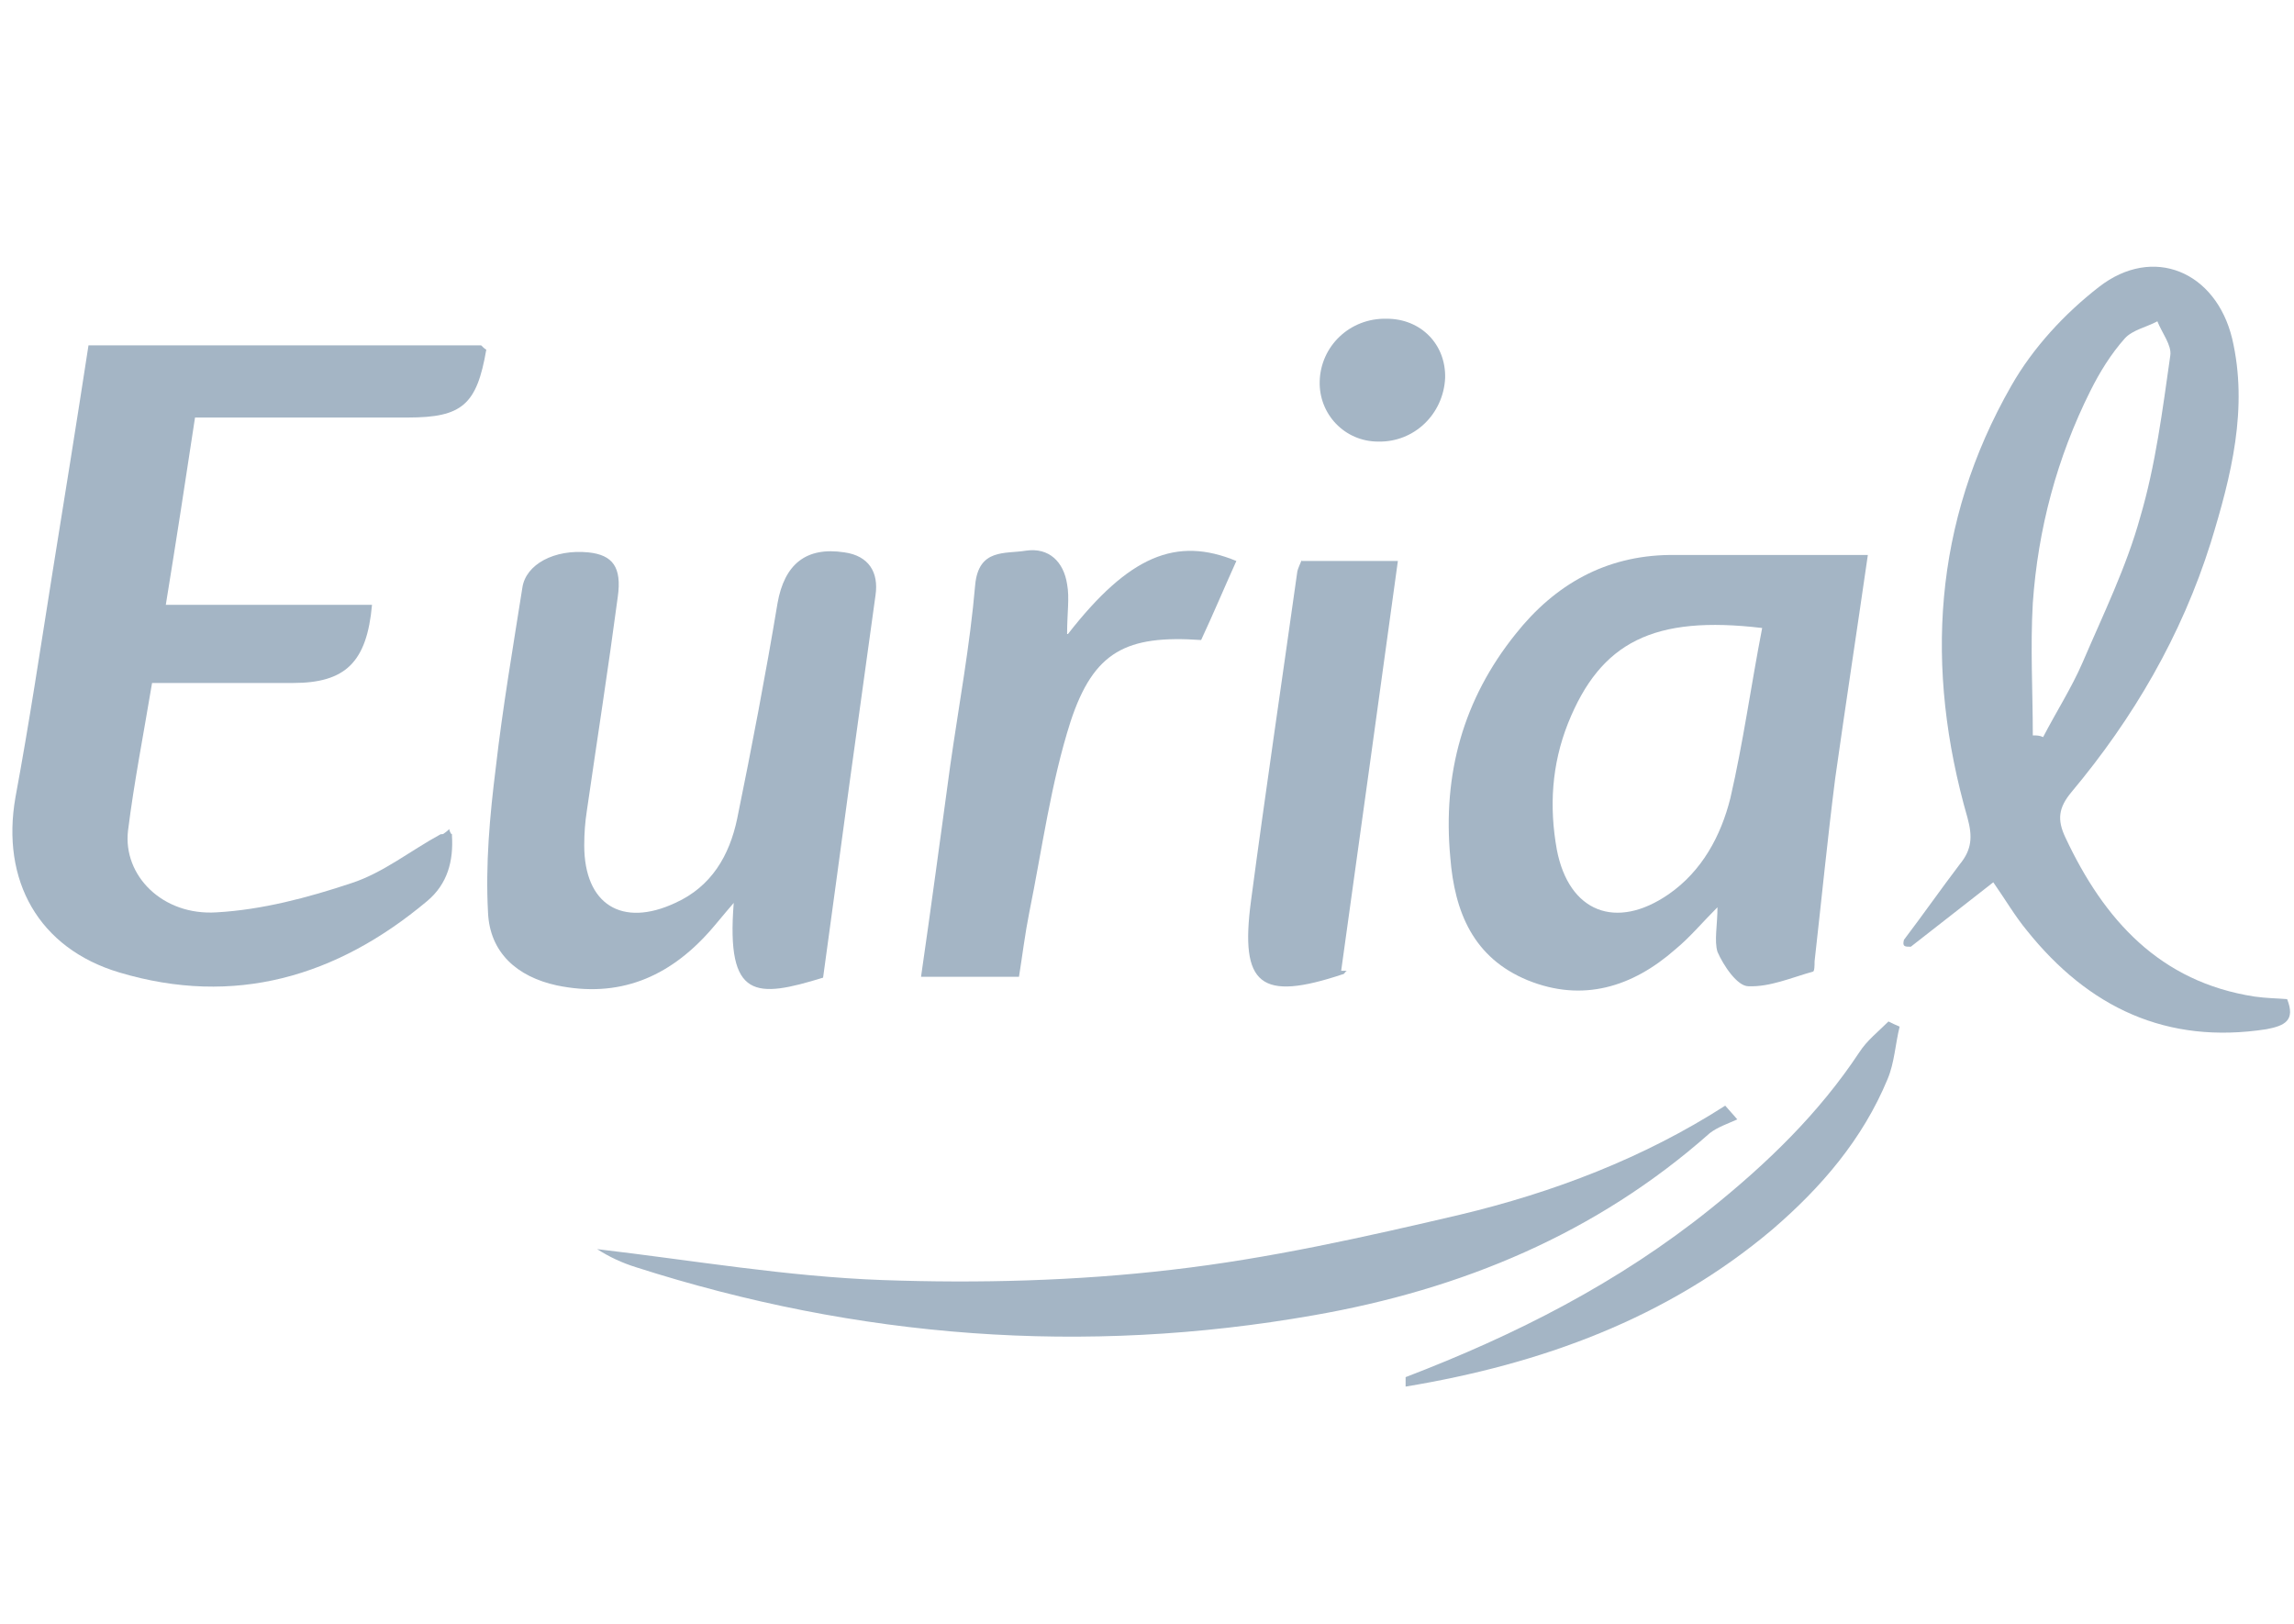<?xml version="1.0" encoding="UTF-8"?>
<svg id="Calque_1" xmlns="http://www.w3.org/2000/svg" version="1.1" viewBox="0 0 267 189">
  <!-- Generator: Adobe Illustrator 29.3.1, SVG Export Plug-In . SVG Version: 2.1.0 Build 151)  -->
  <defs>
    <style>
      .st0 {
        fill: #a4b5c5;
      }
    </style>
  </defs>
  <path class="st0" d="M52.6,97.2c.2,3-.5,5.7-2.9,7.7-10.5,8.8-22.4,12.3-35.8,8.3-9.4-2.8-13.8-10.7-12.1-20.4,1.6-8.6,2.9-17.3,4.3-26.1,1.4-8.7,2.8-17.4,4.2-26.5h45.7c.2.2.4.4.6.5-1.1,6.4-2.8,7.9-9.1,7.9h-24.8c-1.1,7.3-2.2,14.4-3.4,21.8h24c-.6,6.7-3.1,9.1-9.2,9.1h-16.4c-1,6-2.1,11.6-2.8,17.2-.6,5.2,4,9.9,10.3,9.5,5.3-.3,10.6-1.7,15.7-3.4,3.7-1.2,6.9-3.8,10.4-5.7.5,0,.9,0,1.3,0Z"/>
  <path class="st0" d="M266.2,116.3c1,2.5-.3,3.1-2.4,3.5-11.6,1.8-20.7-2.5-27.9-11.5-1.4-1.7-2.5-3.6-3.9-5.6-3.2,2.5-6.4,5-9.6,7.5-.7,0-1,0-.8-.8,2.2-2.9,4.3-5.9,6.5-8.8,1.4-1.7,1.5-3.2.9-5.4-5-17.4-4-34.4,5.1-50.3,2.5-4.4,6.2-8.4,10.2-11.5,6.3-4.9,13.6-1.8,15.5,6,1.9,8.1-.1,16-2.5,23.8-3.4,10.8-9,20.4-16.2,29-1.5,1.8-1.7,3.2-.7,5.3,4.5,9.6,11,16.8,22,18.5,1.4.2,2.6.2,3.8.3ZM236.6,85.6c.4,0,.8,0,1.2.2,1.5-2.9,3.3-5.7,4.6-8.7,2.4-5.6,5.1-11.1,6.7-16.9,1.8-6.1,2.6-12.5,3.5-18.8.2-1.2-1-2.7-1.5-4-1.3.7-2.9,1-3.8,2-1.6,1.8-2.9,3.9-4,6.1-3.9,7.8-6.1,16.1-6.7,24.7-.3,5.2,0,10.3,0,15.4Z"/>
  <path class="st0" d="M200,105.5c-1.9,1.9-3.3,3.6-5,5-5,4.4-10.8,6.2-17.2,3.6-6.3-2.6-8.5-7.9-9-14.3-.9-9.7,1.5-18.4,7.6-26,4.6-5.8,10.5-9.1,17.9-9.2,7.6,0,15.2,0,23.1,0-1.3,9-2.6,17.5-3.8,26-.9,7.1-1.6,14.2-2.4,21.3,0,.4,0,1.2-.2,1.2-2.5.7-5,1.8-7.5,1.7-1.3,0-2.9-2.4-3.6-4-.4-1.3,0-3.1,0-5.3ZM205.1,73.1c-12.6-1.5-18.8,1.6-22.6,11.1-1.9,4.8-2.2,9.7-1.3,14.7,1.4,7.3,6.9,9.4,13,5.2,3.9-2.7,6.1-6.8,7.2-11.2,1.5-6.5,2.4-13.1,3.7-19.8Z"/>
  <path class="st0" d="M95.8,113.8c-7.8,2.4-11.3,2.6-10.4-8.7-1.3,1.5-2,2.4-2.8,3.3-4.8,5.4-10.6,7.8-17.8,6.3-4.6-1-7.8-3.8-8-8.5-.3-5.6.2-11.2.9-16.8.8-7,2-14,3.1-21,.4-2.7,3.7-4.5,7.7-4.1,2.8.3,3.9,1.7,3.4,5.2-1.1,8.3-2.4,16.6-3.6,24.9-.2,1.3-.3,2.6-.3,4,0,6.9,4.4,9.6,10.6,6.7,4.2-1.9,6.3-5.5,7.2-9.8,1.7-8.3,3.3-16.7,4.7-25.1.8-4.5,3.3-6.6,7.8-5.9,2.8.4,4,2.3,3.6,5-1,7.2-2,14.4-3,21.7-1,7.4-2,14.8-3.1,22.8Z"/>
  <path class="st0" d="M124.3,73.8c7.1-9.1,12.6-11.4,19.6-8.5-1.4,3.1-2.7,6.2-4.1,9.2-8.7-.6-12.5,1.3-15.2,9.5-2.3,7.2-3.3,14.8-4.8,22.2-.5,2.5-.8,5-1.2,7.5h-11.4c1.2-8.3,2.3-16.5,3.4-24.6,1-7,2.3-14,2.9-21,.4-4.3,3.5-3.6,5.9-4,2.7-.4,4.4,1.3,4.8,3.9.3,1.6,0,3.3,0,5.8Z"/>
  <path class="st0" d="M202.2,130.3c-1.1.5-2.3.9-3.2,1.6-13.2,11.7-28.9,18.2-46.1,21.2-26.7,4.7-53,2.7-78.9-5.6-1.6-.5-3.1-1.2-4.5-2.1,11.1,1.3,22.1,3.2,33.2,3.6,11.2.4,22.6.1,33.7-1.2,11.3-1.3,22.4-3.8,33.5-6.4,10.9-2.6,21.4-6.6,30.9-12.7.5.6,1,1.1,1.4,1.6Z"/>
  <path class="st0" d="M151.5,65.3h11.2c-2.2,16-4.4,31.9-6.6,47.7.2,0,.5,0,.7,0-.2,0-.3.4-.5.4-9.6,3.2-12,1.3-10.7-8.5,1.7-12.8,3.6-25.6,5.4-38.4.1-.4.3-.8.5-1.3Z"/>
  <path class="st0" d="M163.6,160.3c12.8-4.9,24.8-11,35.5-19.6,6.6-5.3,12.6-11.1,17.3-18.2.9-1.4,2.2-2.4,3.4-3.6.4.2.8.4,1.3.6-.5,2-.6,4.2-1.4,6.1-2.9,7-7.7,12.6-13.4,17.5-12.3,10.4-27,15.7-42.7,18.3,0-.4,0-.7,0-1.1Z"/>
  <path class="st0" d="M160.4,51.4c-3.9,0-6.9-3.2-6.8-7,.1-4.1,3.5-7.4,7.8-7.3,4,0,6.9,3,6.8,6.9-.2,4.2-3.6,7.5-7.8,7.4Z"/>
  <path class="st0" d="M52.6,97.2h-1.2c.3-.2.6-.4.9-.7,0,.3.2.5.3.7Z"/>
  <path class="st0" d="M163.6,160.3v1-1Z"/>
  <path class="st0" d="M56.6,40.8c-.2-.2-.4-.4-.6-.5.2.1.4.3.6.5Z"/>
</svg>